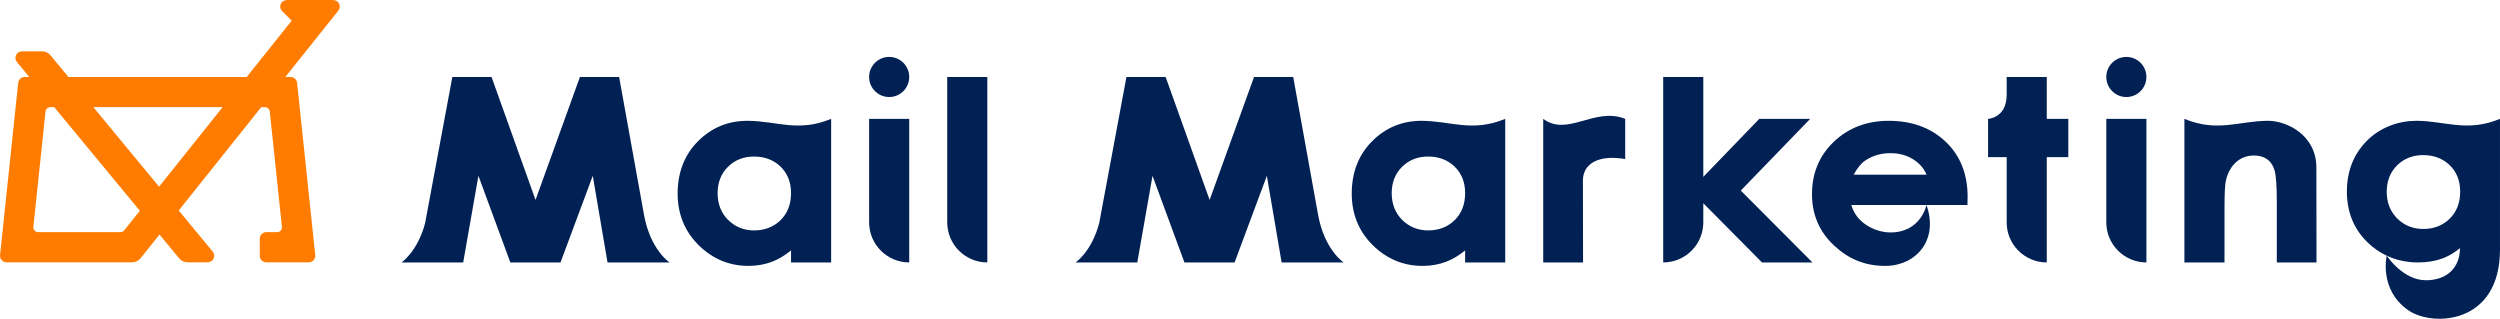 <svg height="32.329" viewBox="0 0 253.562 32.329" width="253.562" xmlns="http://www.w3.org/2000/svg"><g fill="#012155"><path d="m75.804 12.253c-1.956 0-3.643.697-5.012 2.073s-2.063 3.163-2.063 5.31c0 2.074.717 3.833 2.13 5.229 1.415 1.396 3.114 2.104 5.053 2.104.862 0 1.677-.146 2.419-.432.633-.245 1.271-.626 1.9-1.136v1.217h4.067v-14.564c-3.364 1.397-5.554.199-8.493.199zm3.366 4.65c.704.68 1.061 1.582 1.061 2.684 0 1.127-.358 2.049-1.061 2.739-.705.692-1.607 1.043-2.683 1.043-1.039 0-1.926-.357-2.635-1.061-.708-.703-1.068-1.615-1.068-2.71 0-1.087.353-1.988 1.049-2.679.697-.691 1.585-1.042 2.642-1.042 1.084 0 1.991.345 2.696 1.025z"/><path d="m144.174 12.253c-1.956 0-3.643.697-5.012 2.073s-2.063 3.163-2.063 5.31c0 2.074.717 3.833 2.13 5.229 1.415 1.396 3.114 2.104 5.053 2.104.863 0 1.677-.146 2.419-.432.633-.245 1.271-.626 1.899-1.136v1.217h4.067v-14.564c-3.364 1.397-5.555.199-8.494.199zm3.366 4.65c.704.68 1.061 1.582 1.061 2.684 0 1.127-.357 2.049-1.061 2.739-.705.692-1.607 1.043-2.683 1.043-1.039 0-1.926-.357-2.635-1.061-.708-.703-1.068-1.615-1.068-2.71 0-1.087.353-1.988 1.049-2.679.697-.691 1.585-1.042 2.642-1.042 1.084 0 1.991.345 2.696 1.025z"/><path d="m92.218 26.618v-14.564h-4.067v10.496c0 2.246 1.821 4.067 4.067 4.067z"/><path d="m100.139 26.618v-18.811h-4.067v14.743c0 2.246 1.821 4.067 4.067 4.067z"/><path d="m156.521 12.054v14.564h4.04l-.013-8.318c0-1.59 1.423-2.659 4.287-2.168v-4.078c-3.09-1.246-5.839 1.85-8.315 0z"/><path d="m183.596 12.054h-5.16l-5.679 5.883v-10.13h-4.067v18.811c2.246 0 4.067-1.821 4.067-4.067v-1.937l5.956 6.005h5.115l-7.269-7.291 7.038-7.273z"/><path d="m191.564 12.253c-2.216 0-4.087.712-5.561 2.115-1.475 1.404-2.224 3.194-2.224 5.319 0 2.075.751 3.826 2.232 5.207 1.478 1.377 3.123 2.075 5.207 2.075 3.09 0 5.441-2.604 4.173-6.175 0 0-.555 2.782-3.653 2.782-1.434 0-3.435-.873-3.969-2.782h11.778l.017-.844c0-2.299-.75-4.177-2.231-5.582-1.479-1.403-3.42-2.114-5.769-2.114zm3.837 5.462h-7.39c.358-.663.742-1.137 1.143-1.413.74-.51 1.612-.768 2.592-.768.902 0 1.705.229 2.385.681.593.395 1.019.899 1.269 1.5z"/><path d="m207.593 7.807h-4.067v1.797c0 2.379-1.887 2.45-1.887 2.45v3.88h1.887v6.617c0 2.246 1.821 4.067 4.067 4.067v-10.684h2.185v-3.88h-2.185z"/><path d="m65.319 21.792c-.638-3.536-2.525-13.985-2.525-13.985h-3.975l-4.503 12.473-4.462-12.473h-3.975l-2.764 14.827c-.765 2.897-2.395 3.984-2.395 3.984h6.259l1.544-8.788 3.238 8.788h5.087l3.272-8.786 1.497 8.786h6.287s-1.947-1.29-2.585-4.826z"/><path d="m133.689 21.792c-.638-3.536-2.525-13.985-2.525-13.985h-3.975l-4.503 12.473-4.462-12.473h-3.975l-2.764 14.827c-.766 2.897-2.395 3.984-2.395 3.984h6.259l1.544-8.788 3.238 8.788h5.087l3.272-8.786 1.497 8.786h6.287s-1.947-1.29-2.585-4.826z"/><path d="m234.938 16.981c0-3.228-2.936-4.728-4.892-4.728-2.939 0-5.129 1.198-8.493-.199v14.564h4.068v-5.66c0-1.395.052-2.309.155-2.717.196-.776.549-1.388 1.05-1.822.494-.429 1.096-.647 1.791-.647.529 0 .978.129 1.333.382.352.252.604.628.747 1.118.152.513.228 1.585.228 3.185v6.161h4.027l-.013-9.637z"/><path d="m245.068 12.253c-1.751 0-3.659.636-5.055 2.073-1.292 1.33-1.98 3.028-1.98 5.11 0 2.065.705 3.797 2.095 5.149.588.572 1.24 1.016 1.945 1.348-.003.017-.816 3.451 2.193 5.538 2.439 1.692 9.295 1.471 9.295-6.163v-13.254c-3.364 1.397-5.554.199-8.493.199zm4.454 7.186c0 1.127-.357 2.049-1.061 2.74-.705.692-1.607 1.043-2.683 1.043-1.039 0-1.926-.357-2.636-1.061-.708-.703-1.068-1.615-1.068-2.71 0-1.087.353-1.988 1.049-2.679.697-.691 1.585-1.042 2.643-1.042 1.084 0 1.991.345 2.696 1.025.704.68 1.061 1.582 1.061 2.685zm-3.477 8.985c-2.332 0-3.961-2.476-3.969-2.49.958.45 2.018.684 3.176.684.918 0 1.753-.137 2.481-.407.61-.226 1.203-.576 1.769-1.044 0 1.926-1.258 3.257-3.457 3.257z"/><path d="m90.184 5.773c1.123 0 2.034.91 2.034 2.034 0 1.123-.91 2.034-2.034 2.034-1.123 0-2.034-.91-2.034-2.034 0-1.123.91-2.034 2.034-2.034z"/><path d="m217.699 26.618v-14.564h-4.067v10.496c0 2.246 1.821 4.067 4.067 4.067z"/><path d="m215.665 5.773c1.123 0 2.034.91 2.034 2.034 0 1.123-.911 2.034-2.034 2.034-1.123 0-2.034-.91-2.034-2.034 0-1.123.91-2.034 2.034-2.034z"/></g><path d="m34.381.348c-.119-.222-.364-.348-.616-.348h-4.652c-.27 0-.527.149-.634.396-.112.256-.058.539.139.735l.967.963-4.563 5.714h-18.082l-1.822-2.205c-.208-.252-.518-.398-.845-.398h-2.016c-.255 0-.501.13-.619.356-.125.24-.094.522.076.728l1.255 1.519h-.464c-.34 0-.623.255-.659.592l-1.842 17.473c-.019.186.041.373.167.513.125.139.305.219.492.219h12.738c.335 0 .646-.15.856-.412l1.919-2.403 1.997 2.417c.208.252.518.398.845.398h2.016c.255 0 .501-.13.619-.356.125-.24.094-.522-.076-.728l-3.45-4.174 8.367-10.477h.386c.246 0 .453.186.479.431l1.235 11.712c.03.284-.193.532-.479.532h-1.109c-.366 0-.662.297-.662.662v1.736c0 .366.296.662.662.662h4.309c.187 0 .367-.08.492-.219s.186-.326.166-.513l-1.842-17.472c-.036-.338-.319-.592-.659-.592h-.534l5.377-6.732c.166-.209.193-.49.066-.727zm-11.804 10.521-6.442 8.066-6.666-8.066zm-19.194 12.143 1.235-11.712c.026-.245.232-.431.479-.431h.402l8.685 10.51-1.584 1.984c-.091.114-.23.181-.376.181h-8.362c-.286 0-.509-.248-.479-.532z" fill="#ff7c00"/></svg>